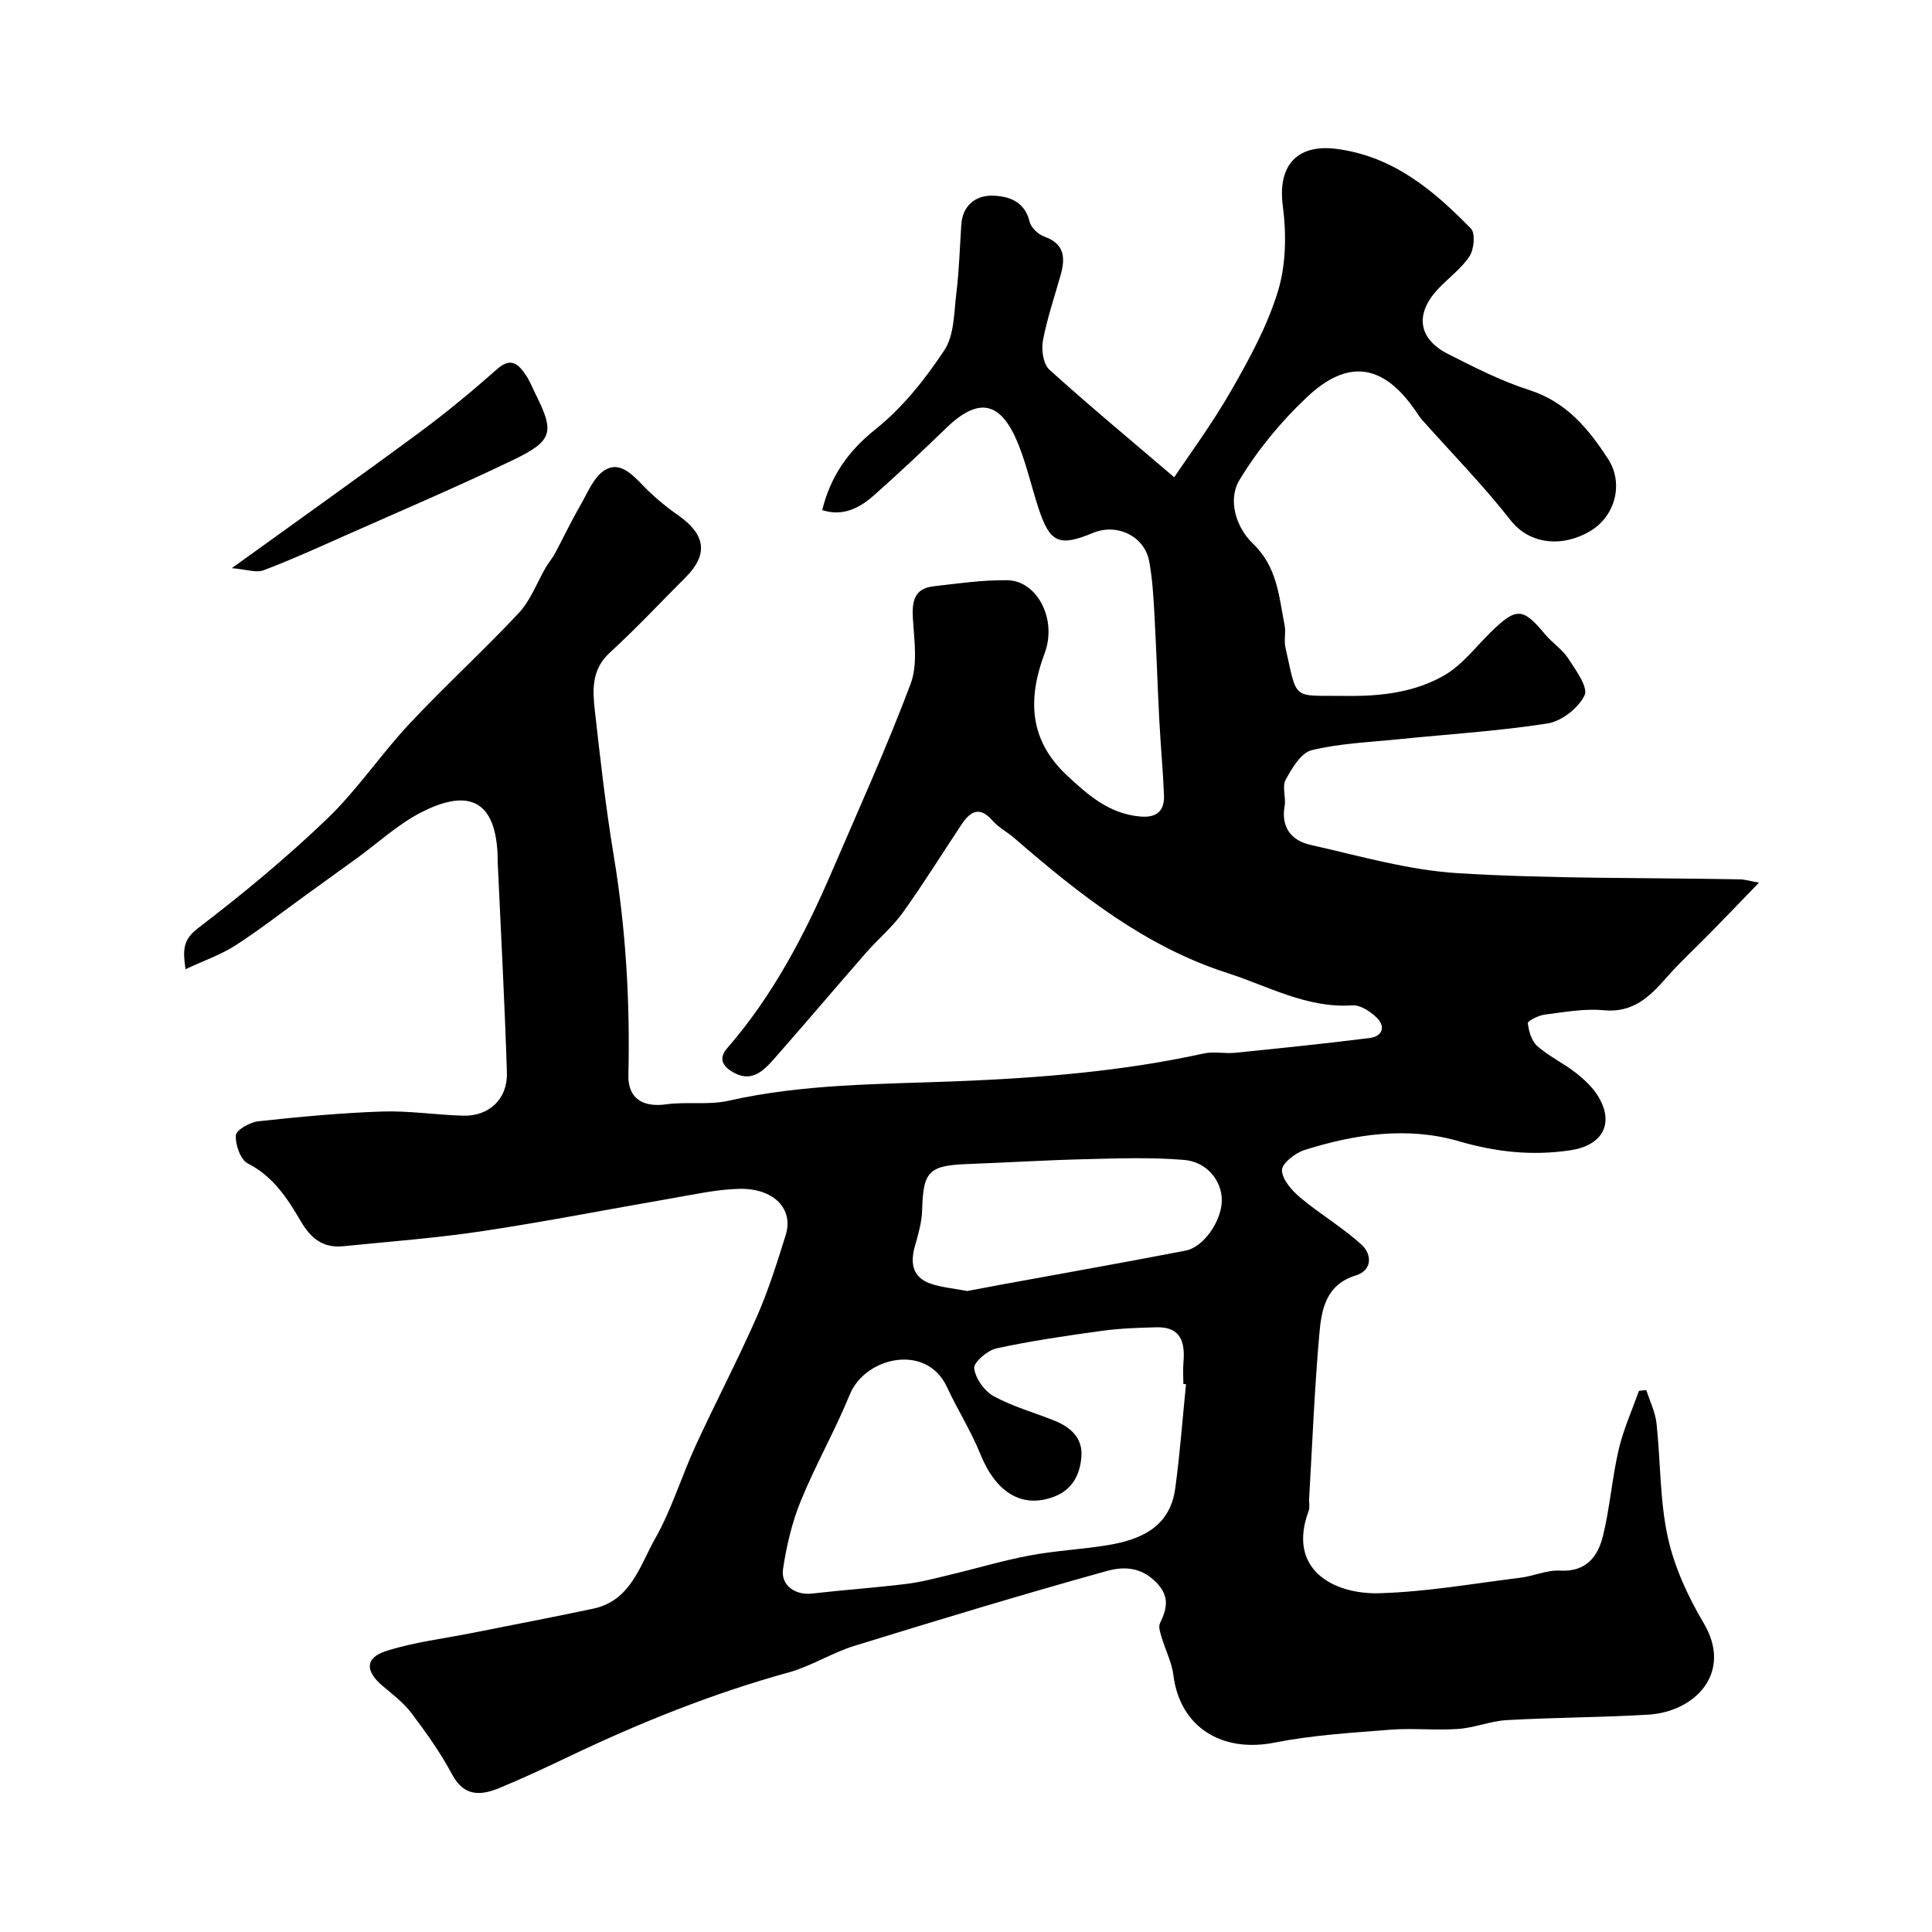 <svg enable-background="new 0 0 400 400" viewBox="0 0 400 400" xmlns="http://www.w3.org/2000/svg"><path d="m38.41 200.67c-.58-4-.55-6.1 2.57-8.49 9.27-7.08 18.3-14.56 26.71-22.62 6.26-6 11.16-13.38 17.11-19.74 7.33-7.83 15.29-15.08 22.62-22.92 2.45-2.62 3.76-6.31 5.62-9.49.57-.97 1.32-1.83 1.85-2.81 1.74-3.24 3.31-6.58 5.15-9.76 1.56-2.69 2.86-6.13 5.28-7.57 3.05-1.81 5.67 1.04 7.95 3.39 2.17 2.23 4.61 4.26 7.16 6.04 5.67 3.98 6.25 8.08 1.55 12.8-5.23 5.24-10.3 10.65-15.75 15.65-3.78 3.47-3.55 7.68-3.08 11.92 1.13 10.08 2.27 20.17 3.93 30.17 2.49 15.04 3.38 30.13 3.02 45.36-.11 4.89 3.06 6.7 7.83 6.04 4.25-.59 8.76.19 12.9-.74 15.56-3.52 31.34-3.41 47.13-4.03 17.2-.68 34.38-2.05 51.28-5.76 2.07-.45 4.34.07 6.48-.14 9.29-.94 18.59-1.9 27.86-3.06 2.6-.33 3.38-2.31 1.47-4.2-1.3-1.29-3.41-2.67-5.05-2.56-9.44.63-17.45-3.99-25.92-6.71-17-5.47-30.73-16.36-44-27.86-1.48-1.29-3.32-2.23-4.59-3.68-2.58-2.97-4.52-2.02-6.32.66-4.07 6.1-7.93 12.35-12.2 18.31-2.2 3.07-5.19 5.56-7.69 8.42-6.28 7.19-12.45 14.47-18.75 21.64-2.42 2.76-5 5.53-9.18 2.81-2.01-1.31-2.42-2.86-.77-4.75 9.43-10.85 16-23.41 21.64-36.51 5.55-12.91 11.37-25.73 16.31-38.88 1.5-3.99.76-8.96.48-13.44-.22-3.59.22-6.32 4.3-6.78 5.06-.58 10.16-1.32 15.23-1.25 6.18.08 10.38 8.08 7.74 15.12-3.55 9.48-3.2 17.96 4.56 25.23 4.39 4.11 8.85 8.05 15.31 8.58 3.46.28 4.98-1.27 4.84-4.48-.21-5.11-.69-10.2-.96-15.3-.38-7.43-.62-14.87-1.03-22.3-.2-3.6-.42-7.23-1.07-10.76-.95-5.2-6.67-7.96-11.63-5.89-7 2.91-8.92 2.09-11.28-5.08-1.42-4.32-2.42-8.8-4.08-13.01-3.54-8.98-8.1-10.35-15.06-3.6-4.87 4.72-9.82 9.38-14.9 13.88-3 2.66-6.46 4.48-10.75 3.09 1.72-6.98 5.33-12.18 11.04-16.74 5.57-4.45 10.26-10.34 14.23-16.33 2.08-3.13 2.01-7.79 2.5-11.82.58-4.72.71-9.5 1.03-14.25.27-3.99 3.04-6.02 6.39-5.96 3.29.05 6.75 1.12 7.76 5.42.29 1.22 1.81 2.62 3.07 3.07 4.21 1.5 4.33 4.42 3.34 7.95-1.27 4.52-2.81 9-3.67 13.6-.35 1.89.08 4.83 1.34 5.98 8.26 7.48 16.85 14.59 25.85 22.28 2.82-4.24 7.74-10.88 11.82-17.99 3.78-6.58 7.5-13.41 9.68-20.61 1.66-5.49 1.74-11.84.98-17.6-1.11-8.42 3.02-12.9 11.32-11.76 11.68 1.6 19.92 8.59 27.63 16.47.95.97.65 4.3-.29 5.73-1.7 2.59-4.39 4.51-6.55 6.82-4.78 5.11-4.1 10.26 2.05 13.39 5.49 2.79 11.06 5.63 16.89 7.5 7.68 2.46 12.26 8.04 16.3 14.27 3.27 5.05 1.48 11.78-3.58 14.85-5.76 3.5-12.63 2.92-16.6-2.16-5.68-7.27-12.19-13.88-18.33-20.79-.54-.61-.97-1.31-1.43-1.98-6.6-9.55-13.88-10.77-22.42-2.72-5.33 5.02-10.17 10.88-13.95 17.13-2.56 4.23-.61 9.95 2.75 13.16 5.1 4.88 5.4 10.96 6.59 16.97.29 1.45-.17 3.05.15 4.48 2.55 11.35 1.23 9.96 12.54 10.11 7.18.1 14.24-.71 20.4-4.28 3.69-2.14 6.47-5.86 9.6-8.93 5.27-5.16 6.64-5.09 11.19.41 1.48 1.79 3.58 3.12 4.83 5.04 1.56 2.4 4.18 5.97 3.39 7.63-1.25 2.63-4.75 5.37-7.65 5.83-10.2 1.6-20.55 2.22-30.83 3.27-6.04.62-12.18.85-18.03 2.27-2.21.54-4.08 3.75-5.39 6.14-.77 1.41.12 3.64-.2 5.41-.81 4.49 1.49 7.18 5.32 8.04 10.14 2.29 20.32 5.25 30.62 5.88 19.38 1.18 38.85.9 58.29 1.27 1.08.02 2.15.36 3.98.68-3.63 3.75-6.76 7.01-9.92 10.24-3.09 3.16-6.36 6.15-9.27 9.46-3.49 3.97-6.92 7.3-12.96 6.72-4.02-.38-8.18.39-12.24.91-1.28.16-3.52 1.3-3.47 1.77.19 1.67.78 3.7 1.97 4.75 2.42 2.13 5.46 3.55 8.01 5.56 1.79 1.41 3.57 3.08 4.7 5.02 3.31 5.69.55 10.02-5.85 10.98-7.96 1.19-15.36.38-23.15-1.88-10.59-3.08-21.51-1.47-31.98 1.85-1.9.6-4.69 2.84-4.61 4.2.1 1.98 2.11 4.21 3.86 5.68 4.1 3.43 8.79 6.17 12.7 9.78 2.02 1.86 2.25 5.2-1.28 6.29-6.24 1.92-7.1 7.14-7.54 12.16-1 11.33-1.45 22.71-2.11 34.08-.05.83.18 1.75-.09 2.49-4.57 12.22 5.26 17.31 14.54 17.06 9.79-.26 19.55-2.01 29.31-3.21 2.74-.34 5.47-1.62 8.15-1.47 5.5.32 7.91-2.96 8.96-7.31 1.41-5.83 1.86-11.9 3.22-17.75.97-4.15 2.76-8.11 4.19-12.16.51-.05 1.02-.1 1.53-.16.73 2.29 1.85 4.53 2.11 6.88.86 7.84.66 15.88 2.33 23.53 1.35 6.21 4.18 12.34 7.45 17.86 6.09 10.27-1.81 18.35-11.47 18.93-9.75.58-19.54.58-29.29 1.13-3.38.19-6.69 1.59-10.08 1.83-4.67.33-9.41-.21-14.08.16-8.01.63-16.09 1.12-23.95 2.67-10.86 2.15-19.57-3.16-20.93-13.96-.34-2.69-1.67-5.25-2.45-7.89-.27-.92-.69-2.13-.33-2.86 1.62-3.34 2.04-5.92-1.28-8.95-3.17-2.89-6.75-2.7-9.74-1.87-17.51 4.87-34.92 10.14-52.29 15.51-4.63 1.43-8.88 4.19-13.54 5.48-15.74 4.34-30.77 10.39-45.47 17.4-4.72 2.25-9.46 4.47-14.28 6.47-3.91 1.63-7.43 1.99-9.97-2.77-2.37-4.44-5.34-8.6-8.37-12.63-1.62-2.15-3.85-3.86-5.94-5.61-3.67-3.08-3.76-5.86.63-7.27 5.83-1.87 12.04-2.59 18.08-3.8 8.29-1.66 16.59-3.23 24.86-4.99 7.75-1.65 9.63-8.91 12.8-14.52 3.42-6.05 5.45-12.86 8.37-19.21 4.11-8.94 8.69-17.66 12.65-26.66 2.41-5.47 4.21-11.23 6-16.95 1.7-5.42-2.47-9.75-9.67-9.57-4.54.11-9.07 1.12-13.58 1.9-13.17 2.27-26.29 4.86-39.5 6.85-9.57 1.44-19.24 2.16-28.88 3.13-4.09.41-6.64-1.56-8.72-5.1-2.76-4.72-5.71-9.34-11.02-12.04-1.52-.77-2.59-3.88-2.47-5.83.07-1.09 2.91-2.71 4.64-2.9 8.5-.92 17.04-1.73 25.59-2.02 5.58-.19 11.2.7 16.8.86 5.37.16 9.26-3.44 9.09-8.92-.46-14.56-1.25-29.11-1.91-43.66-.02-.5 0-1-.02-1.5-.52-12.25-7.04-13.16-15.66-8.8-4.89 2.47-9.06 6.38-13.55 9.63-3.57 2.58-7.14 5.16-10.71 7.74-4.82 3.48-9.51 7.14-14.5 10.35-2.96 1.87-6.37 3.05-10.19 4.84zm207.14 85.92c-.18-.02-.36-.03-.55-.05 0-1.5-.11-3.01.02-4.49.37-4.18-.55-7.38-5.59-7.25-3.83.1-7.68.23-11.47.76-7.25 1-14.52 2.06-21.66 3.61-1.86.4-4.76 2.91-4.61 4.11.27 2.12 2.12 4.74 4.05 5.79 3.95 2.16 8.41 3.38 12.62 5.08 3.27 1.32 5.79 3.55 5.54 7.31-.24 3.7-1.79 6.93-5.64 8.4-6.62 2.54-12.07-.82-15.29-8.81-1.93-4.77-4.73-9.18-6.9-13.86-4.26-9.2-16.95-6.22-20.11 1.49-3.07 7.51-7.13 14.62-10.19 22.13-1.81 4.44-2.93 9.26-3.65 14.02-.51 3.43 2.56 5.49 6.01 5.1 6.5-.75 13.04-1.2 19.54-2 3.04-.37 6.03-1.18 9.01-1.89 5.5-1.31 10.94-2.95 16.49-3.99 5.29-1 10.72-1.26 16.04-2.12 6.95-1.13 13.02-3.73 14.11-11.77.98-7.14 1.5-14.37 2.23-21.57zm-45.27-19.3c2.29-.43 4.53-.86 6.78-1.28 12.8-2.35 25.62-4.61 38.39-7.08 3.78-.73 7.42-6.1 7.51-10.29.09-4.04-2.99-8.09-7.8-8.49-6.8-.57-13.68-.32-20.52-.15-8.09.19-16.17.7-24.26 1-8.11.29-9.25 1.54-9.46 9.54-.06 2.54-.84 5.1-1.53 7.58-.96 3.45-.41 6.32 3.17 7.61 2.43.85 5.1 1.05 7.72 1.56z" fill="#000001"/><path d="m47.99 117.63c13.9-10.03 26.51-18.98 38.95-28.17 5.52-4.08 10.83-8.48 15.97-13.03 2.88-2.55 4.41-1.06 5.94 1.19.82 1.2 1.35 2.61 2.01 3.92 3.98 7.95 3.65 9.71-4.66 13.71-11.55 5.55-23.36 10.57-35.08 15.78-5.49 2.44-10.96 4.93-16.57 7.04-1.52.57-3.54-.19-6.56-.44z" fill="#000001"/></svg>